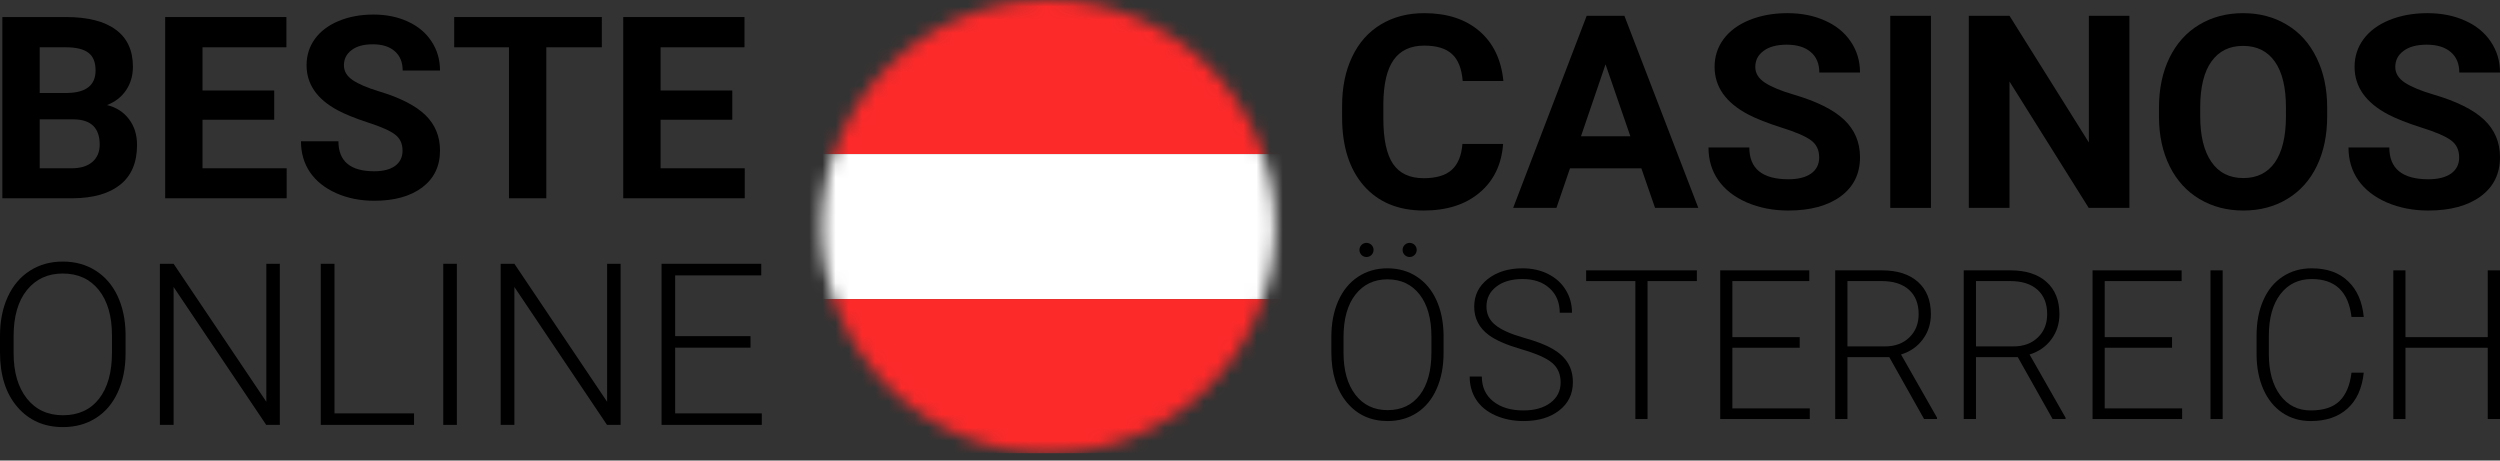 <svg width="190" height="35" viewBox="0 0 190 35" fill="none" xmlns="http://www.w3.org/2000/svg">
<rect x="0" y="0" width="190" height="35" fill="#333333" stroke="none"/>
<path d="M0.179 15.069V1.295H5.003C6.675 1.295 7.942 1.617 8.806 2.26C9.67 2.897 10.102 3.834 10.102 5.07C10.102 5.745 9.929 6.341 9.582 6.858C9.235 7.369 8.753 7.744 8.135 7.984C8.841 8.16 9.396 8.516 9.8 9.053C10.21 9.589 10.415 10.245 10.415 11.02C10.415 12.345 9.992 13.348 9.147 14.029C8.302 14.71 7.097 15.057 5.533 15.069H0.179ZM3.017 9.071V12.789H5.448C6.117 12.789 6.637 12.632 7.009 12.316C7.387 11.995 7.577 11.553 7.577 10.992C7.577 9.731 6.924 9.09 5.618 9.071H3.017ZM3.017 7.066H5.117C6.549 7.041 7.264 6.47 7.264 5.354C7.264 4.729 7.082 4.281 6.716 4.01C6.356 3.733 5.785 3.594 5.003 3.594H3.017V7.066Z" fill="black"/>
<path d="M20.84 9.1H15.391V12.789H21.786V15.069H12.553V1.295H21.767V3.594H15.391V6.877H20.84V9.1Z" fill="black"/>
<path d="M30.593 11.456C30.593 10.919 30.404 10.509 30.026 10.226C29.647 9.936 28.966 9.633 27.982 9.317C26.998 8.996 26.22 8.68 25.646 8.371C24.082 7.526 23.299 6.388 23.299 4.956C23.299 4.212 23.508 3.55 23.924 2.97C24.346 2.383 24.949 1.926 25.731 1.598C26.519 1.27 27.402 1.106 28.38 1.106C29.363 1.106 30.24 1.286 31.01 1.645C31.779 1.998 32.375 2.5 32.798 3.149C33.227 3.799 33.441 4.537 33.441 5.363H30.603C30.603 4.732 30.404 4.244 30.007 3.897C29.61 3.544 29.051 3.367 28.332 3.367C27.639 3.367 27.099 3.515 26.715 3.812C26.33 4.102 26.138 4.486 26.138 4.966C26.138 5.414 26.361 5.789 26.809 6.092C27.263 6.394 27.929 6.678 28.805 6.943C30.42 7.429 31.596 8.031 32.334 8.75C33.072 9.469 33.441 10.364 33.441 11.437C33.441 12.629 32.99 13.565 32.088 14.246C31.186 14.921 29.972 15.258 28.446 15.258C27.386 15.258 26.421 15.066 25.551 14.681C24.681 14.29 24.015 13.758 23.555 13.083C23.101 12.408 22.874 11.626 22.874 10.736H25.721C25.721 12.256 26.63 13.016 28.446 13.016C29.121 13.016 29.647 12.881 30.026 12.61C30.404 12.332 30.593 11.947 30.593 11.456Z" fill="black"/>
<path d="M45.739 3.594H41.52V15.069H38.682V3.594H34.519V1.295H45.739V3.594Z" fill="black"/>
<path d="M55.654 9.1H50.205V12.789H56.6V15.069H47.366V1.295H56.581V3.594H50.205V6.877H55.654V9.1Z" fill="black"/>
<path d="M9.544 26.834C9.544 27.96 9.348 28.95 8.956 29.802C8.569 30.654 8.014 31.31 7.291 31.77C6.568 32.23 5.732 32.459 4.785 32.459C3.355 32.459 2.2 31.949 1.32 30.929C0.44 29.903 0 28.521 0 26.783V25.522C0 24.406 0.196 23.419 0.589 22.562C0.987 21.698 1.547 21.037 2.27 20.577C2.994 20.112 3.826 19.879 4.768 19.879C5.71 19.879 6.539 20.106 7.257 20.56C7.98 21.015 8.538 21.656 8.93 22.486C9.323 23.316 9.528 24.277 9.544 25.37V26.834ZM8.51 25.505C8.51 24.031 8.176 22.876 7.509 22.04C6.842 21.205 5.928 20.788 4.768 20.788C3.63 20.788 2.722 21.208 2.043 22.049C1.371 22.884 1.034 24.053 1.034 25.555V26.834C1.034 28.286 1.371 29.438 2.043 30.29C2.716 31.136 3.63 31.559 4.785 31.559C5.956 31.559 6.87 31.142 7.526 30.307C8.182 29.466 8.51 28.297 8.51 26.8V25.505Z" fill="black"/>
<path d="M21.267 32.291H20.232L13.194 21.813V32.291H12.151V20.047H13.194L20.241 30.534V20.047H21.267V32.291Z" fill="black"/>
<path d="M25.421 31.417H31.467V32.291H24.378V20.047H25.421V31.417Z" fill="black"/>
<path d="M34.721 32.291H33.687V20.047H34.721V32.291Z" fill="black"/>
<path d="M47.167 32.291H46.132L39.094 21.813V32.291H38.051V20.047H39.094L46.141 30.534V20.047H47.167V32.291Z" fill="black"/>
<path d="M57.039 26.422H51.312V31.417H57.897V32.291H50.278V20.047H57.855V20.93H51.312V25.547H57.039V26.422Z" fill="black"/>
<mask id="mask0_1030_6008" style="mask-type:alpha" maskUnits="userSpaceOnUse" x="62" y="0" width="35" height="35">
<circle cx="79.676" cy="17.222" r="17.222" fill="#C4C4C4"/>
</mask>
<g mask="url(#mask0_1030_6008)">
<rect x="51.648" y="-0" width="59.243" height="11.711" fill="#FD2A2A"/>
<rect x="51.648" y="11.711" width="59.243" height="11.022" fill="white"/>
<rect x="51.648" y="22.733" width="59.243" height="11.711" fill="#FD2A2A"/>
</g>
<path d="M114.237 10.937C114.12 12.507 113.522 13.744 112.443 14.646C111.371 15.549 109.955 16 108.196 16C106.271 16 104.756 15.372 103.649 14.115C102.55 12.852 102 11.12 102 8.921V8.029C102 6.625 102.254 5.388 102.763 4.319C103.271 3.249 103.997 2.43 104.938 1.862C105.887 1.287 106.986 1 108.237 1C109.969 1 111.364 1.451 112.423 2.354C113.481 3.256 114.093 4.523 114.258 6.154H111.165C111.089 5.211 110.818 4.529 110.351 4.108C109.89 3.68 109.186 3.467 108.237 3.467C107.206 3.467 106.433 3.828 105.918 4.549C105.409 5.265 105.148 6.378 105.134 7.888V8.991C105.134 10.569 105.378 11.722 105.866 12.45C106.361 13.179 107.137 13.543 108.196 13.543C109.151 13.543 109.863 13.333 110.33 12.912C110.804 12.484 111.076 11.825 111.144 10.937H114.237Z" fill="black"/>
<path d="M124.742 12.791H119.32L118.289 15.8H115L120.588 1.201H123.454L129.072 15.8H125.784L124.742 12.791ZM120.155 10.355H123.907L122.021 4.89L120.155 10.355Z" fill="black"/>
<path d="M138.258 11.969C138.258 11.401 138.052 10.967 137.639 10.666C137.227 10.358 136.485 10.037 135.412 9.703C134.34 9.362 133.491 9.028 132.866 8.701C131.162 7.805 130.309 6.598 130.309 5.081C130.309 4.292 130.536 3.59 130.99 2.975C131.45 2.354 132.107 1.869 132.959 1.521C133.818 1.174 134.78 1 135.845 1C136.918 1 137.873 1.191 138.711 1.572C139.55 1.946 140.199 2.477 140.66 3.166C141.127 3.854 141.361 4.636 141.361 5.512H138.268C138.268 4.844 138.052 4.326 137.619 3.958C137.186 3.584 136.577 3.396 135.794 3.396C135.038 3.396 134.45 3.553 134.031 3.868C133.612 4.175 133.402 4.583 133.402 5.091C133.402 5.566 133.646 5.963 134.134 6.284C134.629 6.605 135.354 6.906 136.309 7.186C138.069 7.701 139.351 8.34 140.155 9.102C140.959 9.864 141.361 10.813 141.361 11.949C141.361 13.213 140.869 14.205 139.887 14.927C138.904 15.642 137.581 16 135.918 16C134.763 16 133.711 15.796 132.763 15.388C131.814 14.974 131.089 14.409 130.588 13.694C130.093 12.979 129.845 12.15 129.845 11.207H132.948C132.948 12.818 133.938 13.624 135.918 13.624C136.653 13.624 137.227 13.48 137.639 13.193C138.052 12.898 138.258 12.491 138.258 11.969Z" fill="black"/>
<path d="M146.753 15.8H143.66V1.201H146.753V15.8Z" fill="black"/>
<path d="M161.835 15.8H158.742L152.722 6.194V15.8H149.629V1.201H152.722L158.753 10.826V1.201H161.835V15.8Z" fill="black"/>
<path d="M176.866 8.831C176.866 10.268 176.605 11.528 176.082 12.611C175.56 13.694 174.811 14.529 173.835 15.118C172.866 15.706 171.753 16 170.495 16C169.251 16 168.141 15.709 167.165 15.128C166.189 14.546 165.433 13.717 164.897 12.641C164.361 11.558 164.089 10.315 164.082 8.911V8.189C164.082 6.752 164.347 5.489 164.876 4.399C165.412 3.303 166.165 2.464 167.134 1.882C168.11 1.294 169.223 1 170.474 1C171.725 1 172.835 1.294 173.804 1.882C174.78 2.464 175.533 3.303 176.062 4.399C176.598 5.489 176.866 6.749 176.866 8.179V8.831ZM173.732 8.169C173.732 6.638 173.45 5.475 172.887 4.68C172.323 3.884 171.519 3.487 170.474 3.487C169.436 3.487 168.636 3.881 168.072 4.67C167.509 5.452 167.223 6.602 167.216 8.119V8.831C167.216 10.322 167.498 11.478 168.062 12.3C168.625 13.122 169.436 13.533 170.495 13.533C171.533 13.533 172.33 13.139 172.887 12.35C173.443 11.555 173.725 10.398 173.732 8.881V8.169Z" fill="black"/>
<path d="M186.897 11.969C186.897 11.401 186.691 10.967 186.278 10.666C185.866 10.358 185.124 10.037 184.052 9.703C182.979 9.362 182.131 9.028 181.505 8.701C179.801 7.805 178.948 6.598 178.948 5.081C178.948 4.292 179.175 3.59 179.629 2.975C180.089 2.354 180.746 1.869 181.598 1.521C182.457 1.174 183.419 1 184.485 1C185.557 1 186.512 1.191 187.351 1.572C188.189 1.946 188.838 2.477 189.299 3.166C189.766 3.854 190 4.636 190 5.512H186.907C186.907 4.844 186.691 4.326 186.258 3.958C185.825 3.584 185.216 3.396 184.433 3.396C183.677 3.396 183.089 3.553 182.67 3.868C182.251 4.175 182.041 4.583 182.041 5.091C182.041 5.566 182.285 5.963 182.773 6.284C183.268 6.605 183.993 6.906 184.948 7.186C186.708 7.701 187.99 8.34 188.794 9.102C189.598 9.864 190 10.813 190 11.949C190 13.213 189.509 14.205 188.526 14.927C187.543 15.642 186.22 16 184.557 16C183.402 16 182.351 15.796 181.402 15.388C180.454 14.974 179.729 14.409 179.227 13.694C178.732 12.979 178.485 12.15 178.485 11.207H181.588C181.588 12.818 182.577 13.624 184.557 13.624C185.292 13.624 185.866 13.48 186.278 13.193C186.691 12.898 186.897 12.491 186.897 11.969Z" fill="black"/>
<path d="M109.712 26.809C109.712 27.849 109.537 28.762 109.186 29.548C108.84 30.334 108.344 30.94 107.698 31.364C107.052 31.788 106.306 32 105.459 32C104.182 32 103.15 31.529 102.363 30.588C101.577 29.641 101.183 28.366 101.183 26.762V25.599C101.183 24.569 101.359 23.659 101.709 22.867C102.065 22.071 102.566 21.46 103.212 21.036C103.858 20.607 104.602 20.392 105.444 20.392C106.285 20.392 107.027 20.602 107.668 21.021C108.314 21.44 108.813 22.032 109.163 22.797C109.514 23.563 109.697 24.45 109.712 25.459V26.809ZM108.788 25.583C108.788 24.223 108.49 23.157 107.894 22.386C107.297 21.616 106.481 21.23 105.444 21.23C104.427 21.23 103.615 21.618 103.009 22.394C102.408 23.165 102.108 24.243 102.108 25.63V26.809C102.108 28.149 102.408 29.212 103.009 29.998C103.61 30.779 104.427 31.17 105.459 31.17C106.506 31.17 107.322 30.784 107.909 30.014C108.495 29.238 108.788 28.159 108.788 26.778V25.583Z" fill="black"/>
<path d="M118.608 29.067C118.608 28.441 118.395 27.947 117.969 27.585C117.543 27.218 116.764 26.871 115.632 26.545C114.5 26.214 113.673 25.855 113.152 25.467C112.411 24.918 112.04 24.199 112.04 23.31C112.04 22.446 112.383 21.745 113.07 21.207C113.761 20.664 114.643 20.392 115.715 20.392C116.441 20.392 117.09 20.537 117.661 20.827C118.237 21.116 118.683 21.52 118.998 22.037C119.314 22.554 119.472 23.131 119.472 23.767H118.54C118.54 22.997 118.284 22.378 117.774 21.913C117.263 21.442 116.576 21.207 115.715 21.207C114.878 21.207 114.212 21.401 113.716 21.789C113.22 22.172 112.972 22.673 112.972 23.294C112.972 23.868 113.195 24.336 113.641 24.698C114.087 25.061 114.8 25.381 115.782 25.661C116.764 25.935 117.508 26.222 118.014 26.522C118.52 26.817 118.901 27.171 119.156 27.585C119.412 27.999 119.539 28.488 119.539 29.052C119.539 29.941 119.194 30.655 118.502 31.193C117.816 31.731 116.909 32 115.782 32C115.011 32 114.302 31.858 113.656 31.573C113.015 31.289 112.526 30.89 112.19 30.378C111.86 29.866 111.695 29.279 111.695 28.617H112.619C112.619 29.414 112.907 30.042 113.483 30.502C114.059 30.963 114.825 31.193 115.782 31.193C116.634 31.193 117.318 30.999 117.834 30.611C118.35 30.223 118.608 29.708 118.608 29.067Z" fill="black"/>
<path d="M128.962 21.362H125.213V31.845H124.288V21.362H120.546V20.547H128.962V21.362Z" fill="black"/>
<path d="M136.777 26.429H131.66V31.038H137.543V31.845H130.736V20.547H137.506V21.362H131.66V25.622H136.777V26.429Z" fill="black"/>
<path d="M143.585 27.143H140.406V31.845H139.475V20.547H143.029C144.196 20.547 145.108 20.84 145.764 21.424C146.42 22.009 146.748 22.826 146.748 23.876C146.748 24.6 146.543 25.239 146.132 25.793C145.721 26.346 145.17 26.729 144.479 26.941L147.214 31.744V31.845H146.23L143.585 27.143ZM140.406 26.328H143.239C144.016 26.328 144.639 26.1 145.11 25.645C145.581 25.19 145.817 24.6 145.817 23.876C145.817 23.079 145.571 22.461 145.08 22.021C144.589 21.582 143.9 21.362 143.014 21.362H140.406V26.328Z" fill="black"/>
<path d="M153.353 27.143H150.175V31.845H149.243V20.547H152.797C153.964 20.547 154.876 20.84 155.532 21.424C156.189 22.009 156.517 22.826 156.517 23.876C156.517 24.6 156.311 25.239 155.901 25.793C155.49 26.346 154.939 26.729 154.247 26.941L156.983 31.744V31.845H155.998L153.353 27.143ZM150.175 26.328H153.008C153.784 26.328 154.408 26.1 154.879 25.645C155.35 25.19 155.585 24.6 155.585 23.876C155.585 23.079 155.34 22.461 154.849 22.021C154.358 21.582 153.669 21.362 152.782 21.362H150.175V26.328Z" fill="black"/>
<path d="M165.075 26.429H159.958V31.038H165.842V31.845H159.034V20.547H165.804V21.362H159.958V25.622H165.075V26.429Z" fill="black"/>
<path d="M168.923 31.845H167.998V20.547H168.923V31.845Z" fill="black"/>
<path d="M179.645 28.322C179.52 29.512 179.107 30.422 178.406 31.053C177.709 31.684 176.78 32 175.618 32C174.806 32 174.087 31.791 173.461 31.372C172.84 30.953 172.359 30.36 172.019 29.595C171.678 28.824 171.505 27.945 171.5 26.956V25.49C171.5 24.486 171.67 23.597 172.011 22.821C172.352 22.045 172.84 21.447 173.476 21.028C174.117 20.604 174.854 20.392 175.685 20.392C176.858 20.392 177.782 20.721 178.458 21.378C179.139 22.029 179.535 22.932 179.645 24.085H178.714C178.483 22.166 177.474 21.207 175.685 21.207C174.694 21.207 173.902 21.59 173.311 22.355C172.725 23.121 172.432 24.179 172.432 25.529V26.91C172.432 28.213 172.717 29.253 173.288 30.029C173.865 30.805 174.641 31.193 175.618 31.193C176.585 31.193 177.314 30.955 177.804 30.479C178.295 29.998 178.598 29.279 178.714 28.322H179.645Z" fill="black"/>
<path d="M190 31.845H189.068V26.429H182.816V31.845H181.892V20.547H182.816V25.622H189.068V20.547H190V31.845Z" fill="black"/>
<circle cx="107.133" cy="18.995" r="0.537" fill="black"/>
<path d="M104.392 18.995C104.392 19.292 104.151 19.533 103.854 19.533C103.557 19.533 103.317 19.292 103.317 18.995C103.317 18.699 103.557 18.458 103.854 18.458C104.151 18.458 104.392 18.699 104.392 18.995Z" fill="black"/>
</svg>
